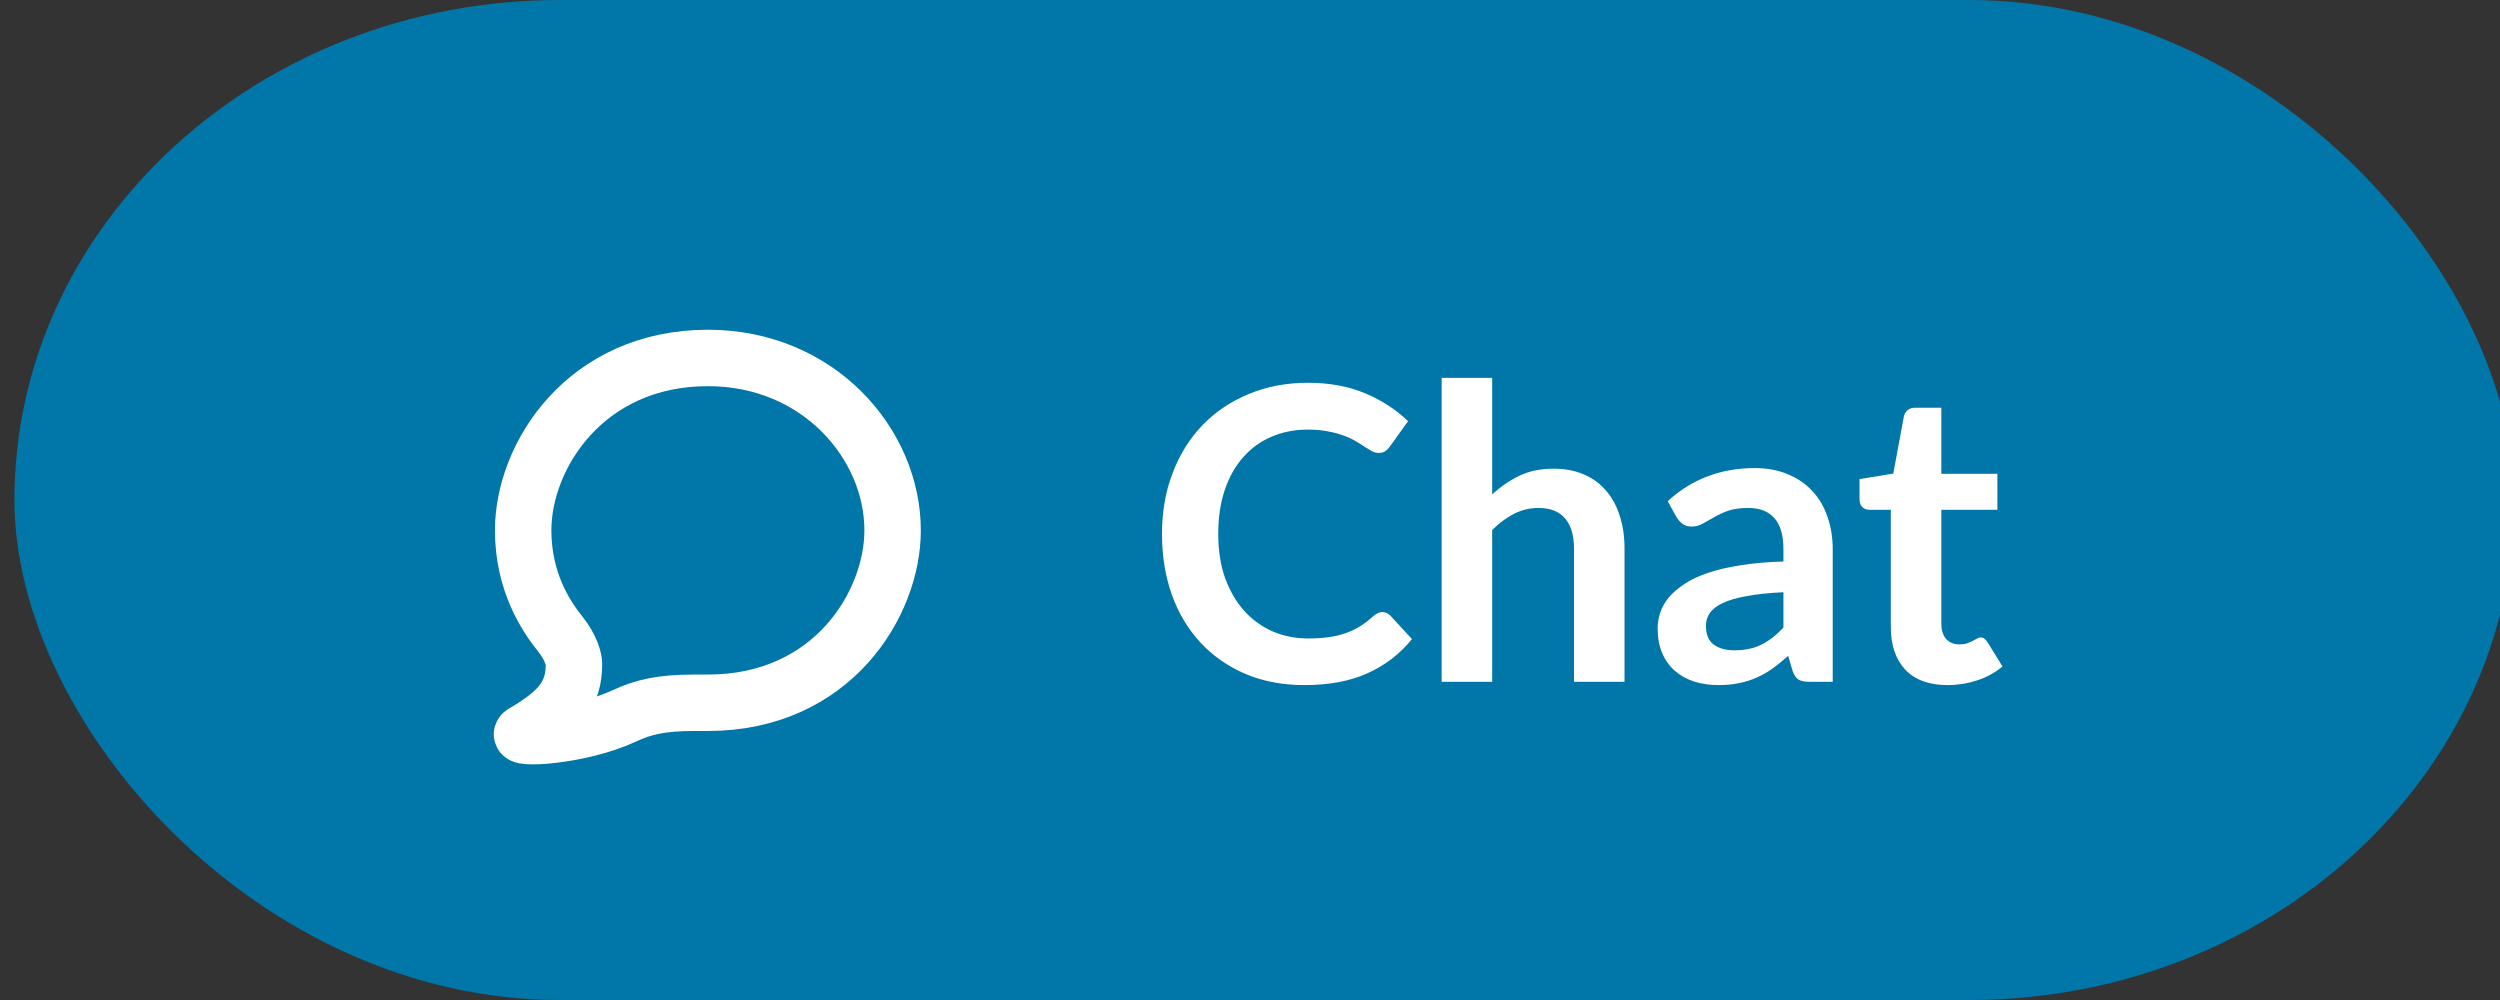 <svg width="110" height="44" viewBox="0 0 110 44" fill="none" xmlns="http://www.w3.org/2000/svg">
<rect x="0" y="0" width="110" height="44" fill="#333333" stroke="none"/>
<rect x="0.635" width="110" height="44" rx="24" fill="#0076A9"/>
<path d="M60.821 26.931C60.953 26.931 61.07 26.982 61.172 27.084L62.126 28.119C61.598 28.773 60.947 29.274 60.173 29.622C59.405 29.97 58.481 30.144 57.401 30.144C56.435 30.144 55.565 29.979 54.791 29.649C54.023 29.319 53.366 28.86 52.82 28.272C52.274 27.684 51.854 26.982 51.56 26.166C51.272 25.35 51.128 24.459 51.128 23.493C51.128 22.515 51.284 21.621 51.596 20.811C51.908 19.995 52.346 19.293 52.91 18.705C53.48 18.117 54.158 17.661 54.944 17.337C55.73 17.007 56.6 16.842 57.554 16.842C58.502 16.842 59.342 16.998 60.074 17.31C60.812 17.622 61.439 18.03 61.955 18.534L61.145 19.659C61.097 19.731 61.034 19.794 60.956 19.848C60.884 19.902 60.782 19.929 60.65 19.929C60.56 19.929 60.467 19.905 60.371 19.857C60.275 19.803 60.17 19.74 60.056 19.668C59.942 19.59 59.81 19.506 59.66 19.416C59.51 19.326 59.336 19.245 59.138 19.173C58.94 19.095 58.709 19.032 58.445 18.984C58.187 18.93 57.887 18.903 57.545 18.903C56.963 18.903 56.429 19.008 55.943 19.218C55.463 19.422 55.049 19.722 54.701 20.118C54.353 20.508 54.083 20.988 53.891 21.558C53.699 22.122 53.603 22.767 53.603 23.493C53.603 24.225 53.705 24.876 53.909 25.446C54.119 26.016 54.401 26.496 54.755 26.886C55.109 27.276 55.526 27.576 56.006 27.786C56.486 27.99 57.002 28.092 57.554 28.092C57.884 28.092 58.181 28.074 58.445 28.038C58.715 28.002 58.961 27.945 59.183 27.867C59.411 27.789 59.624 27.69 59.822 27.57C60.026 27.444 60.227 27.291 60.425 27.111C60.485 27.057 60.548 27.015 60.614 26.985C60.68 26.949 60.749 26.931 60.821 26.931ZM65.656 21.756C66.016 21.42 66.412 21.147 66.844 20.937C67.276 20.727 67.783 20.622 68.365 20.622C68.869 20.622 69.316 20.709 69.706 20.883C70.096 21.051 70.42 21.291 70.678 21.603C70.942 21.909 71.14 22.278 71.272 22.71C71.41 23.136 71.479 23.607 71.479 24.123V30H69.256V24.123C69.256 23.559 69.127 23.124 68.869 22.818C68.611 22.506 68.218 22.35 67.69 22.35C67.306 22.35 66.946 22.437 66.61 22.611C66.274 22.785 65.956 23.022 65.656 23.322V30H63.433V16.626H65.656V21.756ZM78.471 26.058C77.829 26.088 77.289 26.145 76.851 26.229C76.413 26.307 76.062 26.409 75.798 26.535C75.534 26.661 75.345 26.808 75.231 26.976C75.117 27.144 75.06 27.327 75.06 27.525C75.06 27.915 75.174 28.194 75.402 28.362C75.636 28.53 75.939 28.614 76.311 28.614C76.767 28.614 77.16 28.533 77.49 28.371C77.826 28.203 78.153 27.951 78.471 27.615V26.058ZM73.377 22.053C74.439 21.081 75.717 20.595 77.211 20.595C77.751 20.595 78.234 20.685 78.66 20.865C79.086 21.039 79.446 21.285 79.74 21.603C80.034 21.915 80.256 22.29 80.406 22.728C80.562 23.166 80.64 23.646 80.64 24.168V30H79.632C79.422 30 79.26 29.97 79.146 29.91C79.032 29.844 78.942 29.715 78.876 29.523L78.678 28.857C78.444 29.067 78.216 29.253 77.994 29.415C77.772 29.571 77.541 29.703 77.301 29.811C77.061 29.919 76.803 30 76.527 30.054C76.257 30.114 75.957 30.144 75.627 30.144C75.237 30.144 74.877 30.093 74.547 29.991C74.217 29.883 73.932 29.724 73.692 29.514C73.452 29.304 73.266 29.043 73.134 28.731C73.002 28.419 72.936 28.056 72.936 27.642C72.936 27.408 72.975 27.177 73.053 26.949C73.131 26.715 73.257 26.493 73.431 26.283C73.611 26.073 73.842 25.875 74.124 25.689C74.406 25.503 74.751 25.341 75.159 25.203C75.573 25.065 76.053 24.954 76.599 24.87C77.145 24.78 77.769 24.726 78.471 24.708V24.168C78.471 23.55 78.339 23.094 78.075 22.8C77.811 22.5 77.43 22.35 76.932 22.35C76.572 22.35 76.272 22.392 76.032 22.476C75.798 22.56 75.591 22.656 75.411 22.764C75.231 22.866 75.066 22.959 74.916 23.043C74.772 23.127 74.61 23.169 74.43 23.169C74.274 23.169 74.142 23.13 74.034 23.052C73.926 22.968 73.839 22.872 73.773 22.764L73.377 22.053ZM85.689 30.144C84.885 30.144 84.267 29.919 83.835 29.469C83.409 29.013 83.196 28.386 83.196 27.588V22.431H82.251C82.131 22.431 82.029 22.392 81.945 22.314C81.861 22.236 81.819 22.119 81.819 21.963V21.081L83.304 20.838L83.772 18.318C83.802 18.198 83.859 18.105 83.943 18.039C84.027 17.973 84.135 17.94 84.267 17.94H85.419V20.847H87.885V22.431H85.419V27.435C85.419 27.723 85.488 27.948 85.626 28.11C85.77 28.272 85.965 28.353 86.211 28.353C86.349 28.353 86.463 28.338 86.553 28.308C86.649 28.272 86.73 28.236 86.796 28.2C86.868 28.164 86.931 28.131 86.985 28.101C87.039 28.065 87.093 28.047 87.147 28.047C87.213 28.047 87.267 28.065 87.309 28.101C87.351 28.131 87.396 28.179 87.444 28.245L88.11 29.325C87.786 29.595 87.414 29.799 86.994 29.937C86.574 30.075 86.139 30.144 85.689 30.144Z" fill="white"/>
<path d="M27.489 31.491C28.302 31.112 29.1 30.922 30.537 30.922H31.147C36.633 30.922 39.275 26.56 39.275 23.336C39.275 19.543 36.024 15.75 31.147 15.75C25.774 15.75 23.019 20.046 23.019 23.336C23.019 25.612 24.035 27.129 24.645 27.888C25.133 28.495 25.255 29.026 25.255 29.215C25.255 30.543 24.645 31.302 23.02 32.25C22.532 32.534 25.457 32.44 27.489 31.491Z" stroke="white" stroke-width="2.483"/>
</svg>